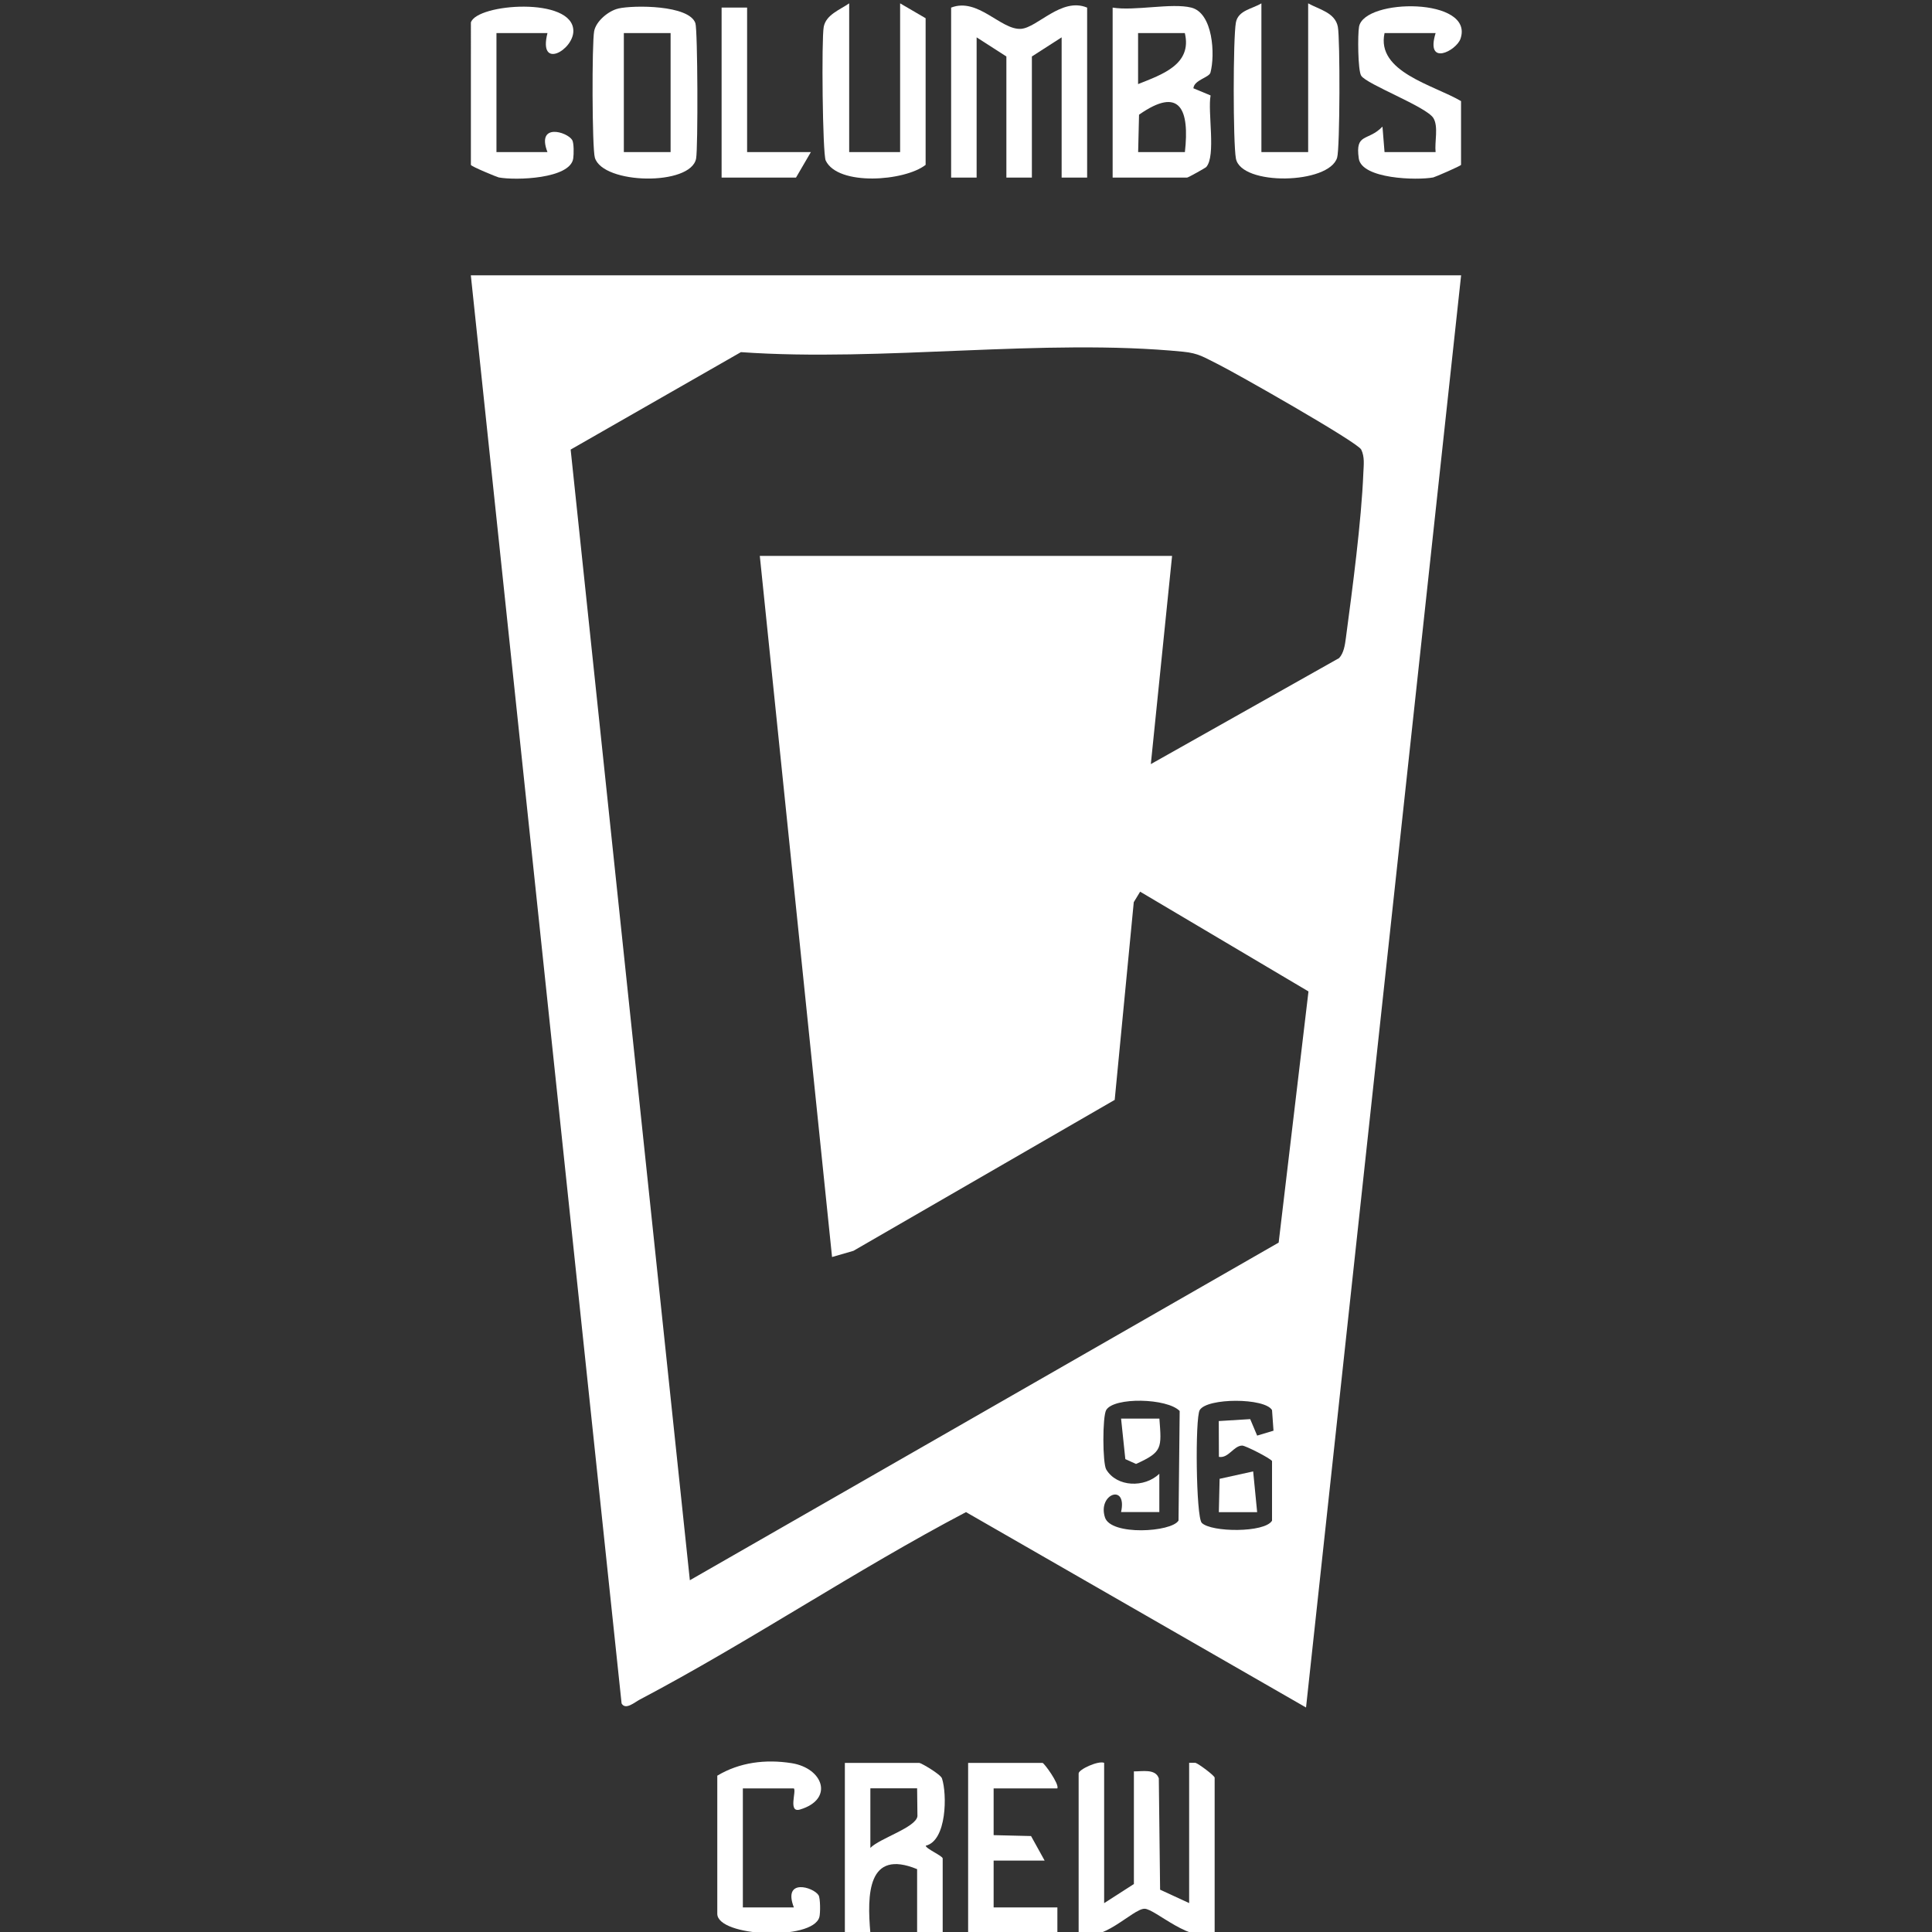 <svg xmlns="http://www.w3.org/2000/svg" xmlns:xlink="http://www.w3.org/1999/xlink" id="Layer_1" data-name="Layer 1" viewBox="0 0 300 300"><rect x="0" y="0" width="300" height="300" fill="#333333" stroke="none"/><defs><style>      .cls-1 {        fill: none;      }      .cls-2 {        fill: #fff;      }      .cls-3 {        clip-path: url(#clippath);      }    </style><clipPath id="clippath"><rect class="cls-1" x="-8.72" y="-8.72" width="317.43" height="317.43"></rect></clipPath></defs><g class="cls-3"><g><path class="cls-2" d="M226.88,42.76l-24.08,222.38-52.8-30.34c-17.23,9.06-33.5,20.07-50.71,29.14-.75.39-2.16,1.65-2.77.57l-23.41-221.76h153.77ZM117.99,86.32h64.01l-3.3,32.33,29.23-16.46c.73-.76.92-2.06,1.05-3.07,1.02-7.65,2.42-18.17,2.72-25.69.05-1.21.23-2.47-.33-3.62s-19.73-12.03-22.33-13.3c-2.08-1.02-2.89-1.66-5.36-1.9-21.59-2.12-46.67,1.62-68.63.07l-26.44,15.13,18.51,175.57,91.43-52.43,4.63-39-26.14-15.49-.99,1.63-2.96,30.7-40.57,23.44-3.32.96-11.22-108.89ZM183.18,219.1c-1.94-2.01-10.2-2.19-11.41-.15-.59.99-.58,8.25.01,9.24,1.66,2.75,5.94,2.86,8.24.66v5.94s-5.94,0-5.94,0c1-4.52-3.69-2.82-2.5.84.93,2.86,10.35,2.29,11.42.48l.18-17.03ZM197.75,222.17l-.23-3.21c-1.11-1.92-10.09-1.93-11.23,0-.73,1.24-.58,16.6.32,17.51,1.46,1.48,9.79,1.56,10.91-.34v-9.26c-.26-.43-4.12-2.4-4.63-2.4-1.32,0-2.13,2.02-3.62,1.75l-.02-5.56,4.88-.3,1.08,2.56,2.53-.76Z"></path><path class="cls-2" d="M168.81,1.18v26.4h-3.96V5.8l-4.62,2.97v18.81h-3.96V8.77l-4.62-2.97v21.78h-3.96V1.18c4.17-1.62,7.72,3.5,10.84,3.3,2.55-.17,6.31-4.96,10.27-3.3Z"></path><path class="cls-2" d="M171.45,273.74v21.78l4.62-2.97v-17.49c1.28.02,3.36-.45,3.87,1.08l.2,17.29,4.51,2.08v-21.78h.98c.46.12,2.98,1.99,2.98,2.31v24.09c-3.49,1.9-9.25-3.75-10.89-3.74-1.85,0-6.72,5.6-10.23,3.74v-24.75c0-.62,3.04-2.02,3.96-1.65Z"></path><path class="cls-2" d="M184.98,1.18c3.39.85,3.72,7.32,2.98,10.09-.21.78-2.54,1.14-2.65,2.44l2.67,1.11c-.48,2.58.87,9.39-.68,11.12-.11.13-2.81,1.64-2.98,1.64h-11.55V1.18c3.4.56,9.17-.76,12.21,0ZM183.99,5.14h-7.27s0,7.92,0,7.92c3.69-1.48,8.43-3.04,7.26-7.92ZM183.99,23.62c.74-6.6-.73-10.29-7.12-5.81l-.14,5.81h7.27Z"></path><path class="cls-2" d="M146.37,300.14h-3.96v-9.9c-7.71-3.18-7.78,3.93-7.26,9.9h-3.96v-26.4h11.55c.28,0,3.31,1.76,3.53,2.41.8,2.41.77,9.67-2.52,10.45,0,.46,2.63,1.58,2.63,1.98v11.55ZM135.15,277.7v9.24c1.45-1.49,7.11-3.18,7.31-4.93l-.05-4.32h-7.26Z"></path><path class="cls-2" d="M96.02,1.32c2.39-.54,10.99-.56,11.96,2.28.36,1.06.42,19.34.11,21.02-.81,4.29-14.46,4.03-15.72-.13-.44-1.48-.47-17.76-.11-19.65.29-1.56,2.24-3.17,3.75-3.51ZM104.13,5.14h-7.26v18.48h7.26V5.14Z"></path><path class="cls-2" d="M195.87,23.62h7.26V.52c1.69.95,4.18,1.42,4.61,3.64.36,1.86.33,18.86-.11,20.32-1.25,4.15-14.92,4.42-15.72.13-.45-2.44-.45-18.7,0-21.12.36-1.9,2.54-2.1,3.96-2.97v23.1Z"></path><path class="cls-2" d="M226.88,25.6c-.13.2-4.06,1.9-4.32,1.95-2.55.48-11.11.25-11.57-2.94-.58-4.05,1.41-2.59,3.68-4.95l.32,3.96h7.93c-.18-1.56.47-3.94-.34-5.28-1.06-1.76-10.41-5.26-11.22-6.59-.52-.85-.55-6.41-.33-7.6.82-4.46,17.98-4.56,15.75,1.88-.64,1.85-5.47,4.37-3.86-.89h-7.93c-1.31,6.04,7.62,8.05,11.88,10.56v9.9Z"></path><path class="cls-2" d="M131.85,23.62h7.92V.52l3.96,2.31v22.77c-3.25,2.55-13.58,3.32-15.51-.66-.5-1.02-.67-18.96-.31-20.78.37-1.88,2.48-2.62,3.95-3.64v23.1Z"></path><path class="cls-2" d="M164.19,277.7h-9.9v7.26s5.81.14,5.81.14l2.11,3.81h-7.92s0,7.27,0,7.27h9.9v3.96h-13.86v-26.4h11.55c.24,0,2.62,3.25,2.31,3.96Z"></path><path class="cls-2" d="M73.12,3.49c.91-2.94,15.9-4.05,15.91,1.32,0,2.99-5.48,6.1-4.02.33h-7.92v18.48h7.92c-1.76-4.58,3.05-3.17,3.84-1.88.28.46.26,2.22.16,2.87-.46,3.16-8.91,3.44-11.57,2.94-.23-.04-4.32-1.72-4.32-1.95V3.49Z"></path><path class="cls-2" d="M111.39,275.72c3.47-2.08,7.49-2.57,11.51-1.94,4.95.77,6.64,5.61,1.33,7.2-1.9.57-.53-2.84-.96-3.28h-7.92v18.48h7.92c-1.76-4.58,3.05-3.17,3.84-1.88.28.45.29,2.8.12,3.39-1.06,3.72-15.85,3.06-15.85-.52v-21.45Z"></path><polygon class="cls-2" points="116.01 1.18 116.01 23.62 125.91 23.62 123.6 27.58 112.05 27.58 112.05 1.18 116.01 1.18"></polygon><path class="cls-2" d="M180.03,220.28c.34,4.58.51,5.17-3.63,7.04l-1.66-.75-.66-6.29h5.95Z"></path><polygon class="cls-2" points="195.21 234.81 189.26 234.81 189.38 229.63 194.59 228.48 195.21 234.81"></polygon></g></g></svg>